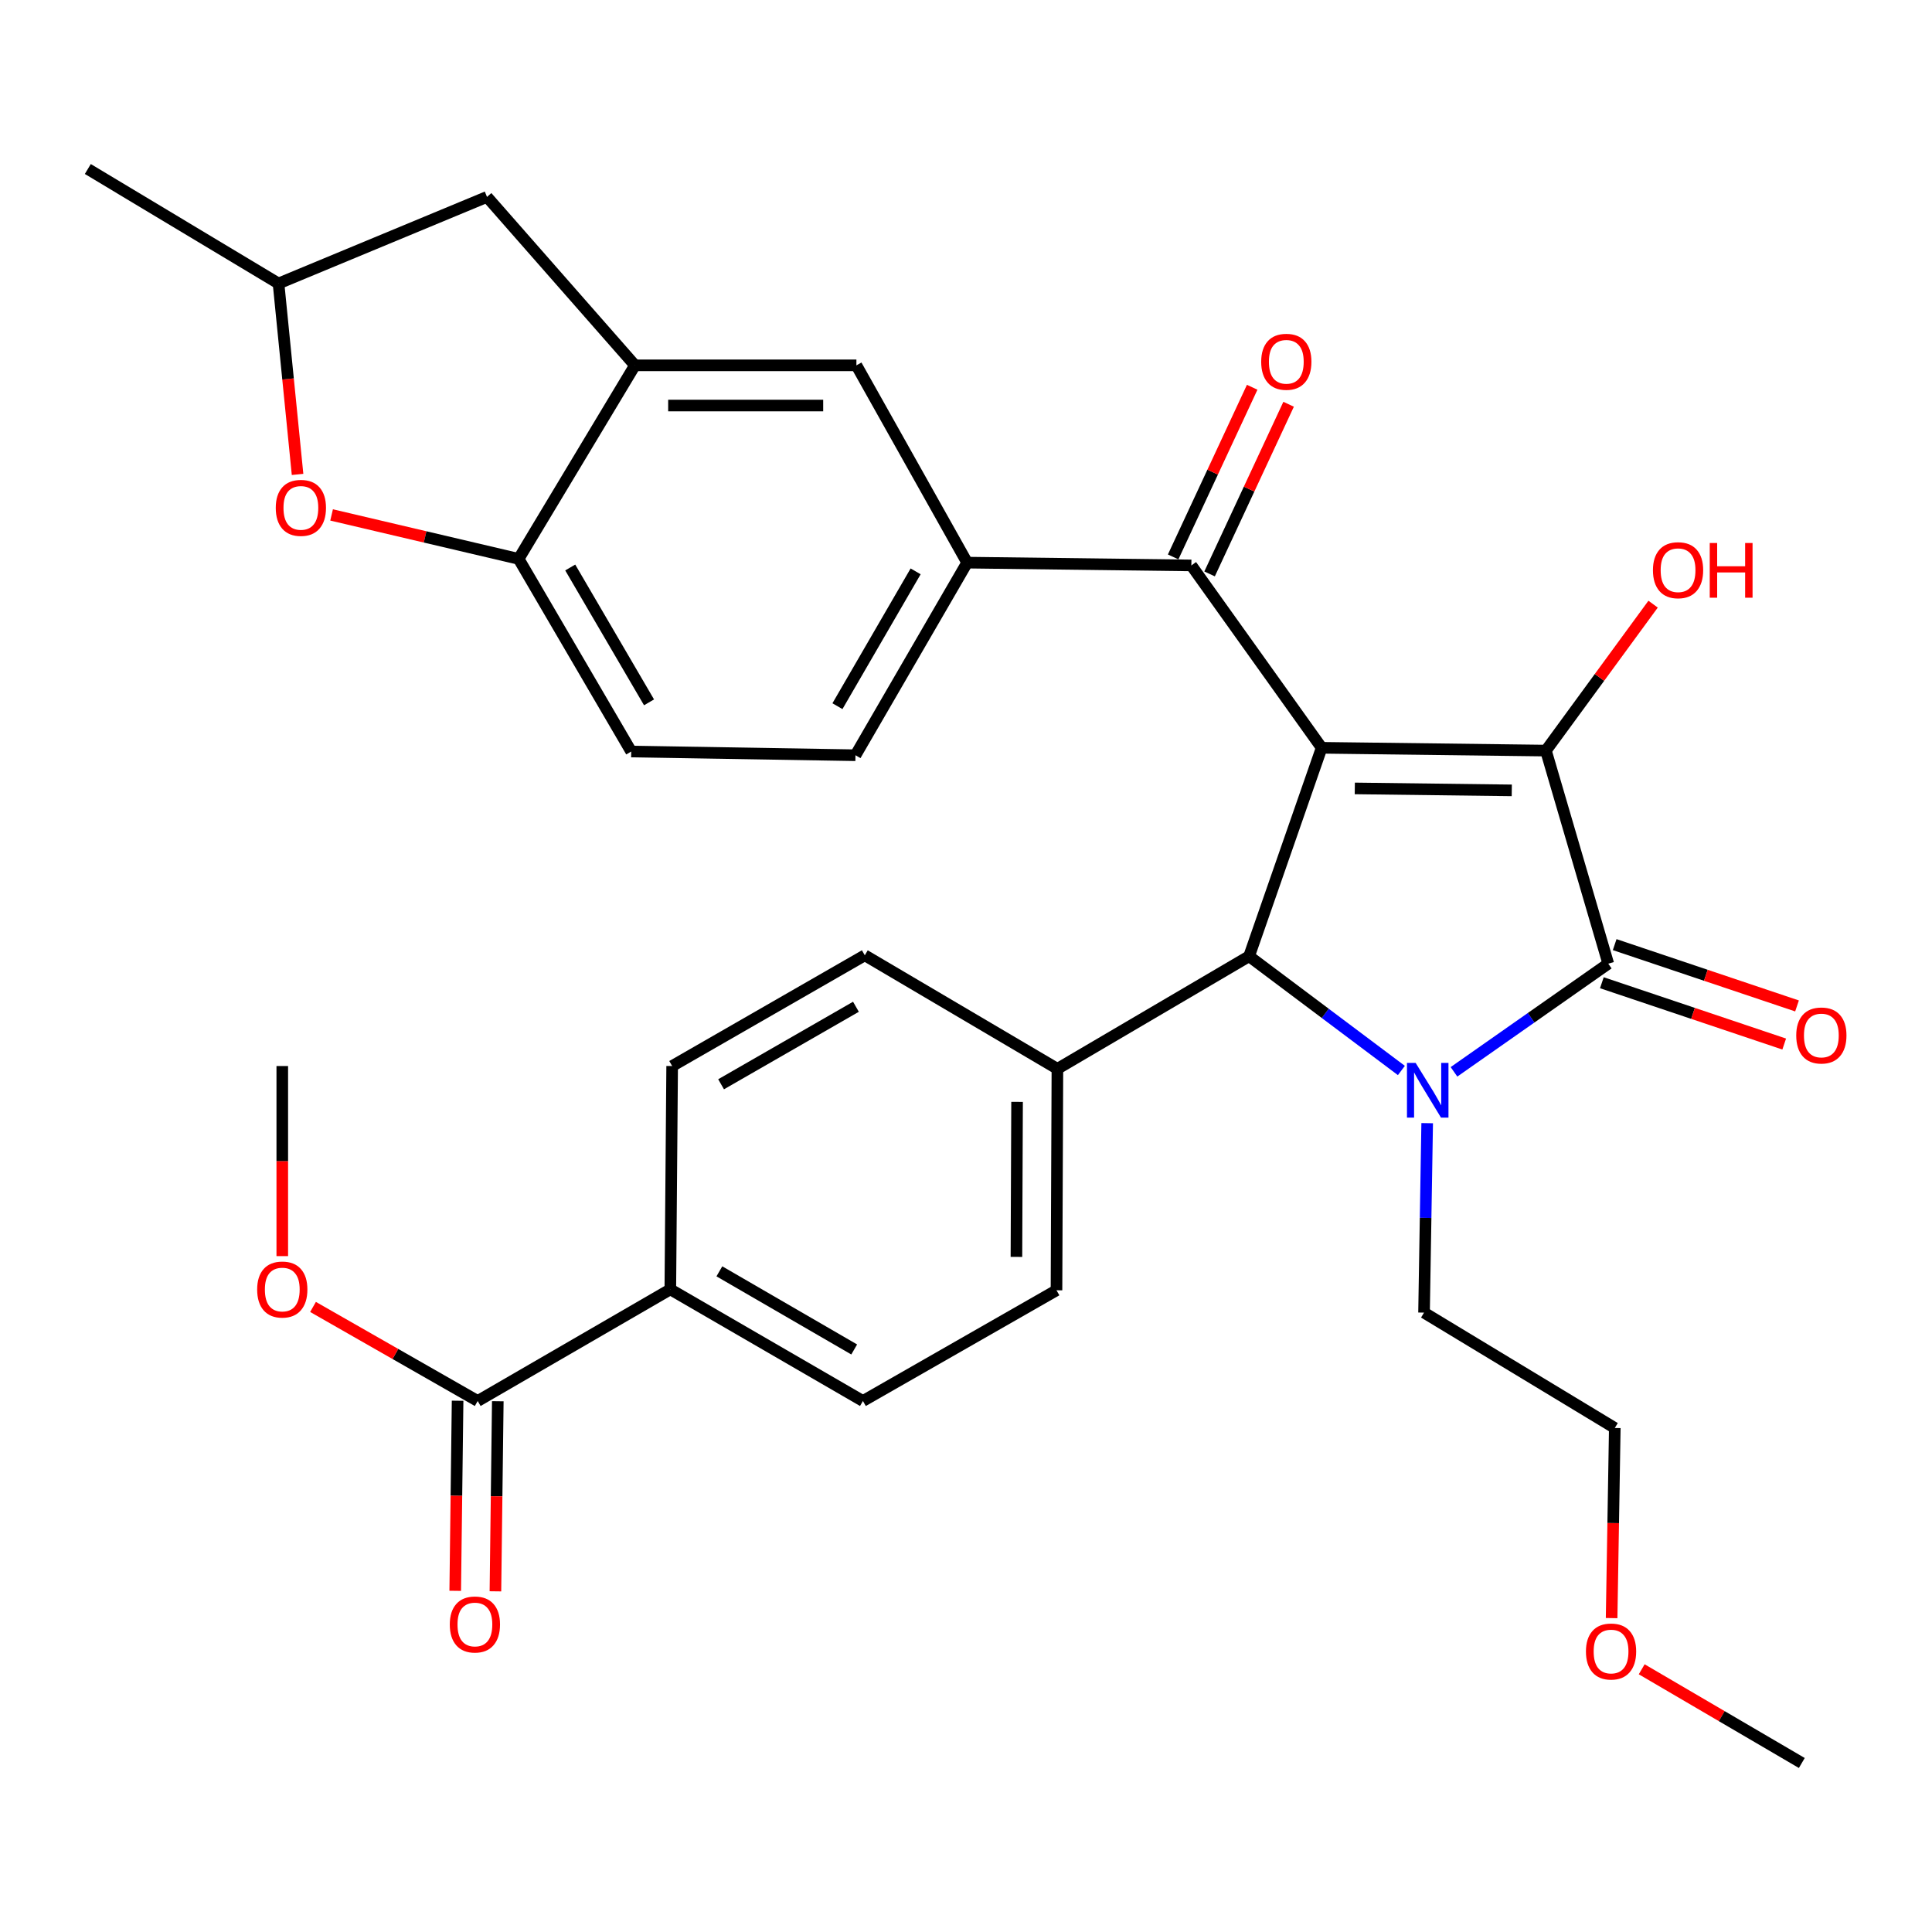 <?xml version='1.0' encoding='iso-8859-1'?>
<svg version='1.1' baseProfile='full'
              xmlns='http://www.w3.org/2000/svg'
                      xmlns:rdkit='http://www.rdkit.org/xml'
                      xmlns:xlink='http://www.w3.org/1999/xlink'
                  xml:space='preserve'
width='1000px' height='1000px' viewBox='0 0 1000 1000'>
<!-- END OF HEADER -->
<rect style='opacity:1.0;fill:#FFFFFF;stroke:none' width='1000' height='1000' x='0' y='0'> </rect>
<path class='bond-1' d='M 684.089,387.06 L 800.162,388.505' style='fill:none;fill-rule:evenodd;stroke:#000000;stroke-width:6px;stroke-linecap:butt;stroke-linejoin:miter;stroke-opacity:1' />
<path class='bond-1' d='M 701.241,408.083 L 782.492,409.095' style='fill:none;fill-rule:evenodd;stroke:#000000;stroke-width:6px;stroke-linecap:butt;stroke-linejoin:miter;stroke-opacity:1' />
<path class='bond-3' d='M 684.089,387.06 L 646.531,494.948' style='fill:none;fill-rule:evenodd;stroke:#000000;stroke-width:6px;stroke-linecap:butt;stroke-linejoin:miter;stroke-opacity:1' />
<path class='bond-4' d='M 684.089,387.06 L 616.649,292.663' style='fill:none;fill-rule:evenodd;stroke:#000000;stroke-width:6px;stroke-linecap:butt;stroke-linejoin:miter;stroke-opacity:1' />
<path class='bond-0' d='M 725.358,554.083 L 685.945,524.516' style='fill:none;fill-rule:evenodd;stroke:#0000FF;stroke-width:6px;stroke-linecap:butt;stroke-linejoin:miter;stroke-opacity:1' />
<path class='bond-0' d='M 685.945,524.516 L 646.531,494.948' style='fill:none;fill-rule:evenodd;stroke:#000000;stroke-width:6px;stroke-linecap:butt;stroke-linejoin:miter;stroke-opacity:1' />
<path class='bond-25' d='M 738.705,581.345 L 737.892,630.377' style='fill:none;fill-rule:evenodd;stroke:#0000FF;stroke-width:6px;stroke-linecap:butt;stroke-linejoin:miter;stroke-opacity:1' />
<path class='bond-25' d='M 737.892,630.377 L 737.08,679.409' style='fill:none;fill-rule:evenodd;stroke:#000000;stroke-width:6px;stroke-linecap:butt;stroke-linejoin:miter;stroke-opacity:1' />
<path class='bond-32' d='M 752.58,554.778 L 792.509,526.788' style='fill:none;fill-rule:evenodd;stroke:#0000FF;stroke-width:6px;stroke-linecap:butt;stroke-linejoin:miter;stroke-opacity:1' />
<path class='bond-32' d='M 792.509,526.788 L 832.437,498.798' style='fill:none;fill-rule:evenodd;stroke:#000000;stroke-width:6px;stroke-linecap:butt;stroke-linejoin:miter;stroke-opacity:1' />
<path class='bond-2' d='M 800.162,388.505 L 832.437,498.798' style='fill:none;fill-rule:evenodd;stroke:#000000;stroke-width:6px;stroke-linecap:butt;stroke-linejoin:miter;stroke-opacity:1' />
<path class='bond-18' d='M 800.162,388.505 L 827.9,350.608' style='fill:none;fill-rule:evenodd;stroke:#000000;stroke-width:6px;stroke-linecap:butt;stroke-linejoin:miter;stroke-opacity:1' />
<path class='bond-18' d='M 827.9,350.608 L 855.639,312.711' style='fill:none;fill-rule:evenodd;stroke:#FF0000;stroke-width:6px;stroke-linecap:butt;stroke-linejoin:miter;stroke-opacity:1' />
<path class='bond-12' d='M 829.121,508.659 L 876.313,524.527' style='fill:none;fill-rule:evenodd;stroke:#000000;stroke-width:6px;stroke-linecap:butt;stroke-linejoin:miter;stroke-opacity:1' />
<path class='bond-12' d='M 876.313,524.527 L 923.505,540.394' style='fill:none;fill-rule:evenodd;stroke:#FF0000;stroke-width:6px;stroke-linecap:butt;stroke-linejoin:miter;stroke-opacity:1' />
<path class='bond-12' d='M 835.753,488.936 L 882.944,504.804' style='fill:none;fill-rule:evenodd;stroke:#000000;stroke-width:6px;stroke-linecap:butt;stroke-linejoin:miter;stroke-opacity:1' />
<path class='bond-12' d='M 882.944,504.804 L 930.136,520.671' style='fill:none;fill-rule:evenodd;stroke:#FF0000;stroke-width:6px;stroke-linecap:butt;stroke-linejoin:miter;stroke-opacity:1' />
<path class='bond-11' d='M 646.531,494.948 L 547.313,553.221' style='fill:none;fill-rule:evenodd;stroke:#000000;stroke-width:6px;stroke-linecap:butt;stroke-linejoin:miter;stroke-opacity:1' />
<path class='bond-5' d='M 616.649,292.663 L 500.6,291.218' style='fill:none;fill-rule:evenodd;stroke:#000000;stroke-width:6px;stroke-linecap:butt;stroke-linejoin:miter;stroke-opacity:1' />
<path class='bond-15' d='M 626.08,297.056 L 646.535,253.149' style='fill:none;fill-rule:evenodd;stroke:#000000;stroke-width:6px;stroke-linecap:butt;stroke-linejoin:miter;stroke-opacity:1' />
<path class='bond-15' d='M 646.535,253.149 L 666.989,209.242' style='fill:none;fill-rule:evenodd;stroke:#FF0000;stroke-width:6px;stroke-linecap:butt;stroke-linejoin:miter;stroke-opacity:1' />
<path class='bond-15' d='M 607.219,288.269 L 627.673,244.362' style='fill:none;fill-rule:evenodd;stroke:#000000;stroke-width:6px;stroke-linecap:butt;stroke-linejoin:miter;stroke-opacity:1' />
<path class='bond-15' d='M 627.673,244.362 L 648.128,200.455' style='fill:none;fill-rule:evenodd;stroke:#FF0000;stroke-width:6px;stroke-linecap:butt;stroke-linejoin:miter;stroke-opacity:1' />
<path class='bond-10' d='M 500.6,291.218 L 443.275,189.098' style='fill:none;fill-rule:evenodd;stroke:#000000;stroke-width:6px;stroke-linecap:butt;stroke-linejoin:miter;stroke-opacity:1' />
<path class='bond-17' d='M 500.6,291.218 L 442.789,390.91' style='fill:none;fill-rule:evenodd;stroke:#000000;stroke-width:6px;stroke-linecap:butt;stroke-linejoin:miter;stroke-opacity:1' />
<path class='bond-17' d='M 473.928,295.733 L 433.461,365.518' style='fill:none;fill-rule:evenodd;stroke:#000000;stroke-width:6px;stroke-linecap:butt;stroke-linejoin:miter;stroke-opacity:1' />
<path class='bond-6' d='M 328.647,189.098 L 443.275,189.098' style='fill:none;fill-rule:evenodd;stroke:#000000;stroke-width:6px;stroke-linecap:butt;stroke-linejoin:miter;stroke-opacity:1' />
<path class='bond-6' d='M 345.842,209.906 L 426.081,209.906' style='fill:none;fill-rule:evenodd;stroke:#000000;stroke-width:6px;stroke-linecap:butt;stroke-linejoin:miter;stroke-opacity:1' />
<path class='bond-14' d='M 328.647,189.098 L 252.075,101.914' style='fill:none;fill-rule:evenodd;stroke:#000000;stroke-width:6px;stroke-linecap:butt;stroke-linejoin:miter;stroke-opacity:1' />
<path class='bond-34' d='M 328.647,189.098 L 268.444,289.276' style='fill:none;fill-rule:evenodd;stroke:#000000;stroke-width:6px;stroke-linecap:butt;stroke-linejoin:miter;stroke-opacity:1' />
<path class='bond-7' d='M 171.63,266.527 L 220.037,277.901' style='fill:none;fill-rule:evenodd;stroke:#FF0000;stroke-width:6px;stroke-linecap:butt;stroke-linejoin:miter;stroke-opacity:1' />
<path class='bond-7' d='M 220.037,277.901 L 268.444,289.276' style='fill:none;fill-rule:evenodd;stroke:#000000;stroke-width:6px;stroke-linecap:butt;stroke-linejoin:miter;stroke-opacity:1' />
<path class='bond-35' d='M 154.017,245.556 L 149.09,196.144' style='fill:none;fill-rule:evenodd;stroke:#FF0000;stroke-width:6px;stroke-linecap:butt;stroke-linejoin:miter;stroke-opacity:1' />
<path class='bond-35' d='M 149.09,196.144 L 144.164,146.731' style='fill:none;fill-rule:evenodd;stroke:#000000;stroke-width:6px;stroke-linecap:butt;stroke-linejoin:miter;stroke-opacity:1' />
<path class='bond-8' d='M 268.444,289.276 L 326.717,388.991' style='fill:none;fill-rule:evenodd;stroke:#000000;stroke-width:6px;stroke-linecap:butt;stroke-linejoin:miter;stroke-opacity:1' />
<path class='bond-8' d='M 295.15,293.734 L 335.941,363.535' style='fill:none;fill-rule:evenodd;stroke:#000000;stroke-width:6px;stroke-linecap:butt;stroke-linejoin:miter;stroke-opacity:1' />
<path class='bond-9' d='M 247.255,725.151 L 346.958,667.375' style='fill:none;fill-rule:evenodd;stroke:#000000;stroke-width:6px;stroke-linecap:butt;stroke-linejoin:miter;stroke-opacity:1' />
<path class='bond-19' d='M 236.852,725.021 L 236.237,774.215' style='fill:none;fill-rule:evenodd;stroke:#000000;stroke-width:6px;stroke-linecap:butt;stroke-linejoin:miter;stroke-opacity:1' />
<path class='bond-19' d='M 236.237,774.215 L 235.622,823.409' style='fill:none;fill-rule:evenodd;stroke:#FF0000;stroke-width:6px;stroke-linecap:butt;stroke-linejoin:miter;stroke-opacity:1' />
<path class='bond-19' d='M 257.658,725.281 L 257.043,774.475' style='fill:none;fill-rule:evenodd;stroke:#000000;stroke-width:6px;stroke-linecap:butt;stroke-linejoin:miter;stroke-opacity:1' />
<path class='bond-19' d='M 257.043,774.475 L 256.428,823.669' style='fill:none;fill-rule:evenodd;stroke:#FF0000;stroke-width:6px;stroke-linecap:butt;stroke-linejoin:miter;stroke-opacity:1' />
<path class='bond-26' d='M 247.255,725.151 L 204.636,700.807' style='fill:none;fill-rule:evenodd;stroke:#000000;stroke-width:6px;stroke-linecap:butt;stroke-linejoin:miter;stroke-opacity:1' />
<path class='bond-26' d='M 204.636,700.807 L 162.018,676.464' style='fill:none;fill-rule:evenodd;stroke:#FF0000;stroke-width:6px;stroke-linecap:butt;stroke-linejoin:miter;stroke-opacity:1' />
<path class='bond-21' d='M 547.313,553.221 L 447.621,494.463' style='fill:none;fill-rule:evenodd;stroke:#000000;stroke-width:6px;stroke-linecap:butt;stroke-linejoin:miter;stroke-opacity:1' />
<path class='bond-22' d='M 547.313,553.221 L 546.839,667.849' style='fill:none;fill-rule:evenodd;stroke:#000000;stroke-width:6px;stroke-linecap:butt;stroke-linejoin:miter;stroke-opacity:1' />
<path class='bond-22' d='M 526.435,570.33 L 526.103,650.569' style='fill:none;fill-rule:evenodd;stroke:#000000;stroke-width:6px;stroke-linecap:butt;stroke-linejoin:miter;stroke-opacity:1' />
<path class='bond-13' d='M 346.958,667.375 L 446.65,725.151' style='fill:none;fill-rule:evenodd;stroke:#000000;stroke-width:6px;stroke-linecap:butt;stroke-linejoin:miter;stroke-opacity:1' />
<path class='bond-13' d='M 372.346,658.038 L 442.13,698.482' style='fill:none;fill-rule:evenodd;stroke:#000000;stroke-width:6px;stroke-linecap:butt;stroke-linejoin:miter;stroke-opacity:1' />
<path class='bond-33' d='M 346.958,667.375 L 347.906,551.777' style='fill:none;fill-rule:evenodd;stroke:#000000;stroke-width:6px;stroke-linecap:butt;stroke-linejoin:miter;stroke-opacity:1' />
<path class='bond-16' d='M 252.075,101.914 L 144.164,146.731' style='fill:none;fill-rule:evenodd;stroke:#000000;stroke-width:6px;stroke-linecap:butt;stroke-linejoin:miter;stroke-opacity:1' />
<path class='bond-28' d='M 144.164,146.731 L 45.455,87.476' style='fill:none;fill-rule:evenodd;stroke:#000000;stroke-width:6px;stroke-linecap:butt;stroke-linejoin:miter;stroke-opacity:1' />
<path class='bond-20' d='M 442.789,390.91 L 326.717,388.991' style='fill:none;fill-rule:evenodd;stroke:#000000;stroke-width:6px;stroke-linecap:butt;stroke-linejoin:miter;stroke-opacity:1' />
<path class='bond-24' d='M 447.621,494.463 L 347.906,551.777' style='fill:none;fill-rule:evenodd;stroke:#000000;stroke-width:6px;stroke-linecap:butt;stroke-linejoin:miter;stroke-opacity:1' />
<path class='bond-24' d='M 443.033,521.1 L 373.232,561.22' style='fill:none;fill-rule:evenodd;stroke:#000000;stroke-width:6px;stroke-linecap:butt;stroke-linejoin:miter;stroke-opacity:1' />
<path class='bond-23' d='M 546.839,667.849 L 446.65,725.151' style='fill:none;fill-rule:evenodd;stroke:#000000;stroke-width:6px;stroke-linecap:butt;stroke-linejoin:miter;stroke-opacity:1' />
<path class='bond-29' d='M 737.08,679.409 L 835.812,739.127' style='fill:none;fill-rule:evenodd;stroke:#000000;stroke-width:6px;stroke-linecap:butt;stroke-linejoin:miter;stroke-opacity:1' />
<path class='bond-30' d='M 146.106,650.165 L 146.106,600.971' style='fill:none;fill-rule:evenodd;stroke:#FF0000;stroke-width:6px;stroke-linecap:butt;stroke-linejoin:miter;stroke-opacity:1' />
<path class='bond-30' d='M 146.106,600.971 L 146.106,551.777' style='fill:none;fill-rule:evenodd;stroke:#000000;stroke-width:6px;stroke-linecap:butt;stroke-linejoin:miter;stroke-opacity:1' />
<path class='bond-27' d='M 834.169,837.526 L 834.991,788.326' style='fill:none;fill-rule:evenodd;stroke:#FF0000;stroke-width:6px;stroke-linecap:butt;stroke-linejoin:miter;stroke-opacity:1' />
<path class='bond-27' d='M 834.991,788.326 L 835.812,739.127' style='fill:none;fill-rule:evenodd;stroke:#000000;stroke-width:6px;stroke-linecap:butt;stroke-linejoin:miter;stroke-opacity:1' />
<path class='bond-31' d='M 849.742,864.02 L 891.178,888.272' style='fill:none;fill-rule:evenodd;stroke:#FF0000;stroke-width:6px;stroke-linecap:butt;stroke-linejoin:miter;stroke-opacity:1' />
<path class='bond-31' d='M 891.178,888.272 L 932.614,912.524' style='fill:none;fill-rule:evenodd;stroke:#000000;stroke-width:6px;stroke-linecap:butt;stroke-linejoin:miter;stroke-opacity:1' />
<path  class='atom-1' d='M 732.727 550.147
L 742.007 565.147
Q 742.927 566.627, 744.407 569.307
Q 745.887 571.987, 745.967 572.147
L 745.967 550.147
L 749.727 550.147
L 749.727 578.467
L 745.847 578.467
L 735.887 562.067
Q 734.727 560.147, 733.487 557.947
Q 732.287 555.747, 731.927 555.067
L 731.927 578.467
L 728.247 578.467
L 728.247 550.147
L 732.727 550.147
' fill='#0000FF'/>
<path  class='atom-8' d='M 142.735 262.872
Q 142.735 256.072, 146.095 252.272
Q 149.455 248.472, 155.735 248.472
Q 162.015 248.472, 165.375 252.272
Q 168.735 256.072, 168.735 262.872
Q 168.735 269.752, 165.335 273.672
Q 161.935 277.552, 155.735 277.552
Q 149.495 277.552, 146.095 273.672
Q 142.735 269.792, 142.735 262.872
M 155.735 274.352
Q 160.055 274.352, 162.375 271.472
Q 164.735 268.552, 164.735 262.872
Q 164.735 257.312, 162.375 254.512
Q 160.055 251.672, 155.735 251.672
Q 151.415 251.672, 149.055 254.472
Q 146.735 257.272, 146.735 262.872
Q 146.735 268.592, 149.055 271.472
Q 151.415 274.352, 155.735 274.352
' fill='#FF0000'/>
<path  class='atom-13' d='M 929.729 535.962
Q 929.729 529.162, 933.089 525.362
Q 936.449 521.562, 942.729 521.562
Q 949.009 521.562, 952.369 525.362
Q 955.729 529.162, 955.729 535.962
Q 955.729 542.842, 952.329 546.762
Q 948.929 550.642, 942.729 550.642
Q 936.489 550.642, 933.089 546.762
Q 929.729 542.882, 929.729 535.962
M 942.729 547.442
Q 947.049 547.442, 949.369 544.562
Q 951.729 541.642, 951.729 535.962
Q 951.729 530.402, 949.369 527.602
Q 947.049 524.762, 942.729 524.762
Q 938.409 524.762, 936.049 527.562
Q 933.729 530.362, 933.729 535.962
Q 933.729 541.682, 936.049 544.562
Q 938.409 547.442, 942.729 547.442
' fill='#FF0000'/>
<path  class='atom-16' d='M 652.79 187.259
Q 652.79 180.459, 656.15 176.659
Q 659.51 172.859, 665.79 172.859
Q 672.07 172.859, 675.43 176.659
Q 678.79 180.459, 678.79 187.259
Q 678.79 194.139, 675.39 198.059
Q 671.99 201.939, 665.79 201.939
Q 659.55 201.939, 656.15 198.059
Q 652.79 194.179, 652.79 187.259
M 665.79 198.739
Q 670.11 198.739, 672.43 195.859
Q 674.79 192.939, 674.79 187.259
Q 674.79 181.699, 672.43 178.899
Q 670.11 176.059, 665.79 176.059
Q 661.47 176.059, 659.11 178.859
Q 656.79 181.659, 656.79 187.259
Q 656.79 192.979, 659.11 195.859
Q 661.47 198.739, 665.79 198.739
' fill='#FF0000'/>
<path  class='atom-19' d='M 855.561 295.136
Q 855.561 288.336, 858.921 284.536
Q 862.281 280.736, 868.561 280.736
Q 874.841 280.736, 878.201 284.536
Q 881.561 288.336, 881.561 295.136
Q 881.561 302.016, 878.161 305.936
Q 874.761 309.816, 868.561 309.816
Q 862.321 309.816, 858.921 305.936
Q 855.561 302.056, 855.561 295.136
M 868.561 306.616
Q 872.881 306.616, 875.201 303.736
Q 877.561 300.816, 877.561 295.136
Q 877.561 289.576, 875.201 286.776
Q 872.881 283.936, 868.561 283.936
Q 864.241 283.936, 861.881 286.736
Q 859.561 289.536, 859.561 295.136
Q 859.561 300.856, 861.881 303.736
Q 864.241 306.616, 868.561 306.616
' fill='#FF0000'/>
<path  class='atom-19' d='M 884.961 281.056
L 888.801 281.056
L 888.801 293.096
L 903.281 293.096
L 903.281 281.056
L 907.121 281.056
L 907.121 309.376
L 903.281 309.376
L 903.281 296.296
L 888.801 296.296
L 888.801 309.376
L 884.961 309.376
L 884.961 281.056
' fill='#FF0000'/>
<path  class='atom-20' d='M 232.81 840.829
Q 232.81 834.029, 236.17 830.229
Q 239.53 826.429, 245.81 826.429
Q 252.09 826.429, 255.45 830.229
Q 258.81 834.029, 258.81 840.829
Q 258.81 847.709, 255.41 851.629
Q 252.01 855.509, 245.81 855.509
Q 239.57 855.509, 236.17 851.629
Q 232.81 847.749, 232.81 840.829
M 245.81 852.309
Q 250.13 852.309, 252.45 849.429
Q 254.81 846.509, 254.81 840.829
Q 254.81 835.269, 252.45 832.469
Q 250.13 829.629, 245.81 829.629
Q 241.49 829.629, 239.13 832.429
Q 236.81 835.229, 236.81 840.829
Q 236.81 846.549, 239.13 849.429
Q 241.49 852.309, 245.81 852.309
' fill='#FF0000'/>
<path  class='atom-27' d='M 133.106 667.455
Q 133.106 660.655, 136.466 656.855
Q 139.826 653.055, 146.106 653.055
Q 152.386 653.055, 155.746 656.855
Q 159.106 660.655, 159.106 667.455
Q 159.106 674.335, 155.706 678.255
Q 152.306 682.135, 146.106 682.135
Q 139.866 682.135, 136.466 678.255
Q 133.106 674.375, 133.106 667.455
M 146.106 678.935
Q 150.426 678.935, 152.746 676.055
Q 155.106 673.135, 155.106 667.455
Q 155.106 661.895, 152.746 659.095
Q 150.426 656.255, 146.106 656.255
Q 141.786 656.255, 139.426 659.055
Q 137.106 661.855, 137.106 667.455
Q 137.106 673.175, 139.426 676.055
Q 141.786 678.935, 146.106 678.935
' fill='#FF0000'/>
<path  class='atom-28' d='M 820.882 854.817
Q 820.882 848.017, 824.242 844.217
Q 827.602 840.417, 833.882 840.417
Q 840.162 840.417, 843.522 844.217
Q 846.882 848.017, 846.882 854.817
Q 846.882 861.697, 843.482 865.617
Q 840.082 869.497, 833.882 869.497
Q 827.642 869.497, 824.242 865.617
Q 820.882 861.737, 820.882 854.817
M 833.882 866.297
Q 838.202 866.297, 840.522 863.417
Q 842.882 860.497, 842.882 854.817
Q 842.882 849.257, 840.522 846.457
Q 838.202 843.617, 833.882 843.617
Q 829.562 843.617, 827.202 846.417
Q 824.882 849.217, 824.882 854.817
Q 824.882 860.537, 827.202 863.417
Q 829.562 866.297, 833.882 866.297
' fill='#FF0000'/>
</svg>
